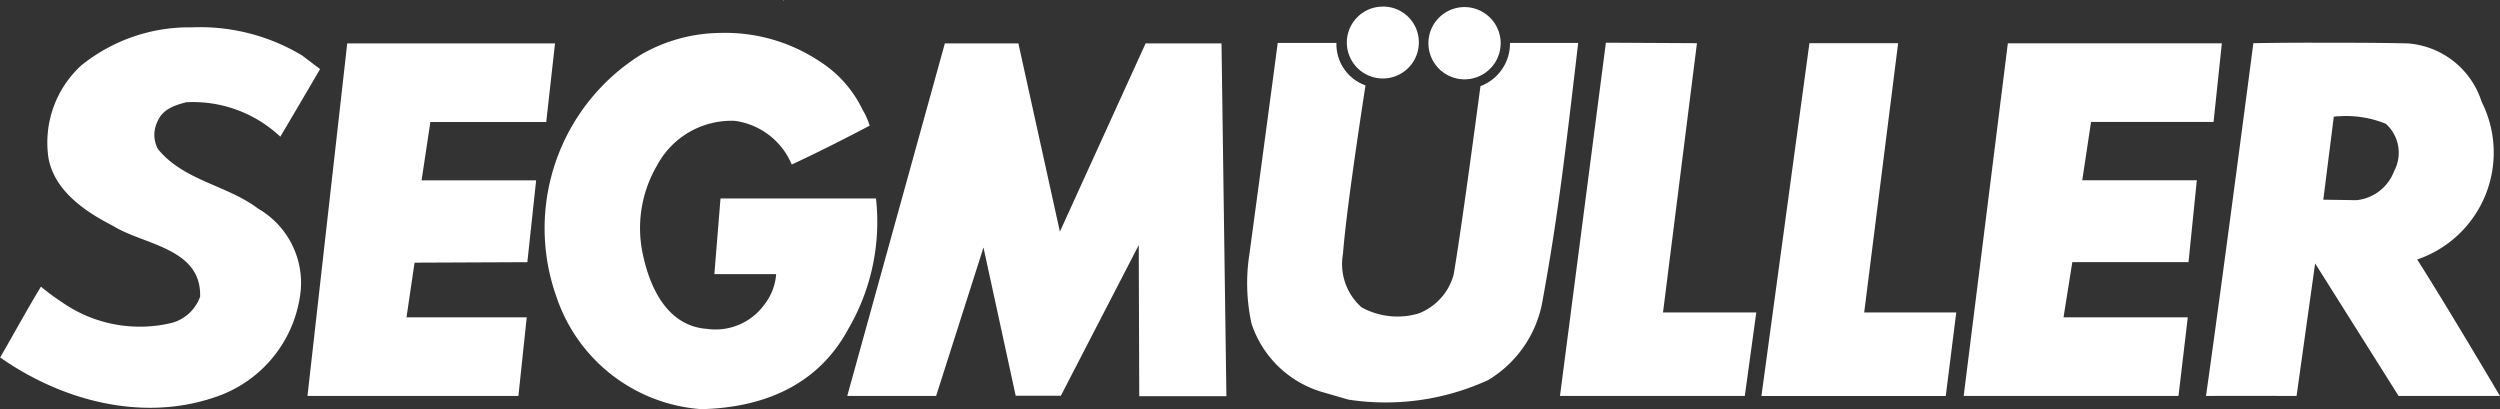 <svg xmlns="http://www.w3.org/2000/svg" width="122.202" height="20.001" viewBox="0 0 122.202 20.001"><rect x="0" y="0" width="122.202" height="20.001" fill="#333333" stroke="none"/><g id="layer1" transform="translate(-286.5 -518.1)"><path id="path2870" d="M324.8,518.1v.048l.024-.048Zm29.3.322a1.76,1.76,0,0,0-1.766,1.754,1.76,1.76,0,1,0,3.52,0A1.742,1.742,0,0,0,354.093,518.422Zm4,.024a1.766,1.766,0,1,0,1.754,1.766A1.77,1.77,0,0,0,358.091,518.446Zm-62.223.99a8.416,8.416,0,0,0-5.406,1.862,5.122,5.122,0,0,0-1.6,4.535c.3,1.611,1.814,2.625,3.151,3.306,1.48.931,4.332,1.074,4.26,3.461a2.04,2.04,0,0,1-1.36,1.277,6.652,6.652,0,0,1-5.406-1.014,10.683,10.683,0,0,1-1.014-.752c-.668,1.1-1.337,2.327-1.993,3.461,2.936,2.065,6.91,3.2,10.561,1.921a6.151,6.151,0,0,0,4.129-5.191,4.19,4.19,0,0,0-2.076-4c-1.551-1.169-3.628-1.36-4.9-2.912a1.455,1.455,0,0,1-.048-1.3c.251-.633.788-.823,1.42-.991a6.22,6.22,0,0,1,4.606,1.683c.656-1.1,1.945-3.306,1.945-3.306l-.883-.668A9.69,9.69,0,0,0,295.868,519.437Zm25.8.274a7.9,7.9,0,0,0-3.807,1.038,10,10,0,0,0-4.153,11.91,8.073,8.073,0,0,0,7.065,5.442c2.972-.072,5.692-1.122,7.2-3.95a10.364,10.364,0,0,0,1.337-6.349h-7.6l-.3,3.7h3.019a2.712,2.712,0,0,1-.561,1.468,2.948,2.948,0,0,1-2.828,1.205c-1.85-.131-2.745-1.874-3.115-3.592a6.056,6.056,0,0,1,.668-4.368,4.125,4.125,0,0,1,3.807-2.208,3.532,3.532,0,0,1,2.793,2.136c1.289-.6,2.578-1.253,3.807-1.9a3.365,3.365,0,0,0-.346-.776,5.728,5.728,0,0,0-2.112-2.375A8.312,8.312,0,0,0,321.669,519.711Zm43.32.477-2.244,17.268h9.034l.561-4.081h-4.559l1.659-13.163Zm34.477,0c-1.575,0-2.828.024-2.828.024s-1.5,11.492-2.315,17.244c1.193-.012,4.427,0,4.427,0l.907-6.48,4.081,6.48H408.7s-2.649-4.487-4.046-6.671a5.52,5.52,0,0,0,3.151-7.709,4.112,4.112,0,0,0-3.592-2.852C402.95,520.188,401.04,520.188,399.465,520.188Zm-96,.024-1.945,17.244h10.311l.406-3.843H306.37l.394-2.673,5.513-.024.43-4h-5.6l.43-2.852H313.2l.43-3.843H303.47Zm29.214,0-4.774,17.244h4.344l2.315-7.256,1.575,7.244h2.208l3.807-7.363.024,7.387h4.26l-.239-17.244h-3.711l-4.189,9.2-2.029-9.2h-3.592Zm16.266,0c-.585,4.427-1.384,10.323-1.384,10.323a9.226,9.226,0,0,0,.107,3.389,5.171,5.171,0,0,0,3.544,3.365l1.193.346a12.024,12.024,0,0,0,6.826-.955,5.642,5.642,0,0,0,2.673-3.95c.752-4.105,1.122-7.351,1.73-12.53H360.31a2.229,2.229,0,0,1-1.444,2.112c-.358,2.685-.967,7.2-1.313,9.225a2.836,2.836,0,0,1-1.707,1.885,3.635,3.635,0,0,1-2.793-.3,2.825,2.825,0,0,1-.907-2.613c.143-1.886.728-5.812,1.1-8.234a2.138,2.138,0,0,1-1.42-2.076h-2.876Zm25.992,0L372.6,537.456h9.01l.513-4.081h-4.5l1.659-13.163Zm9.7,0-2.16,17.244h10.5l.454-3.843h-6.074l.43-2.7h5.68l.406-4h-5.6l.43-2.852H394.7l.406-3.843H384.643ZM400.9,523.78a5.124,5.124,0,0,1,2.22.37,1.9,1.9,0,0,1,.406,2.315,2.2,2.2,0,0,1-1.838,1.42l-1.623-.024.513-4.057A2.647,2.647,0,0,1,400.9,523.78Z" fill="#fff"></path></g></svg>